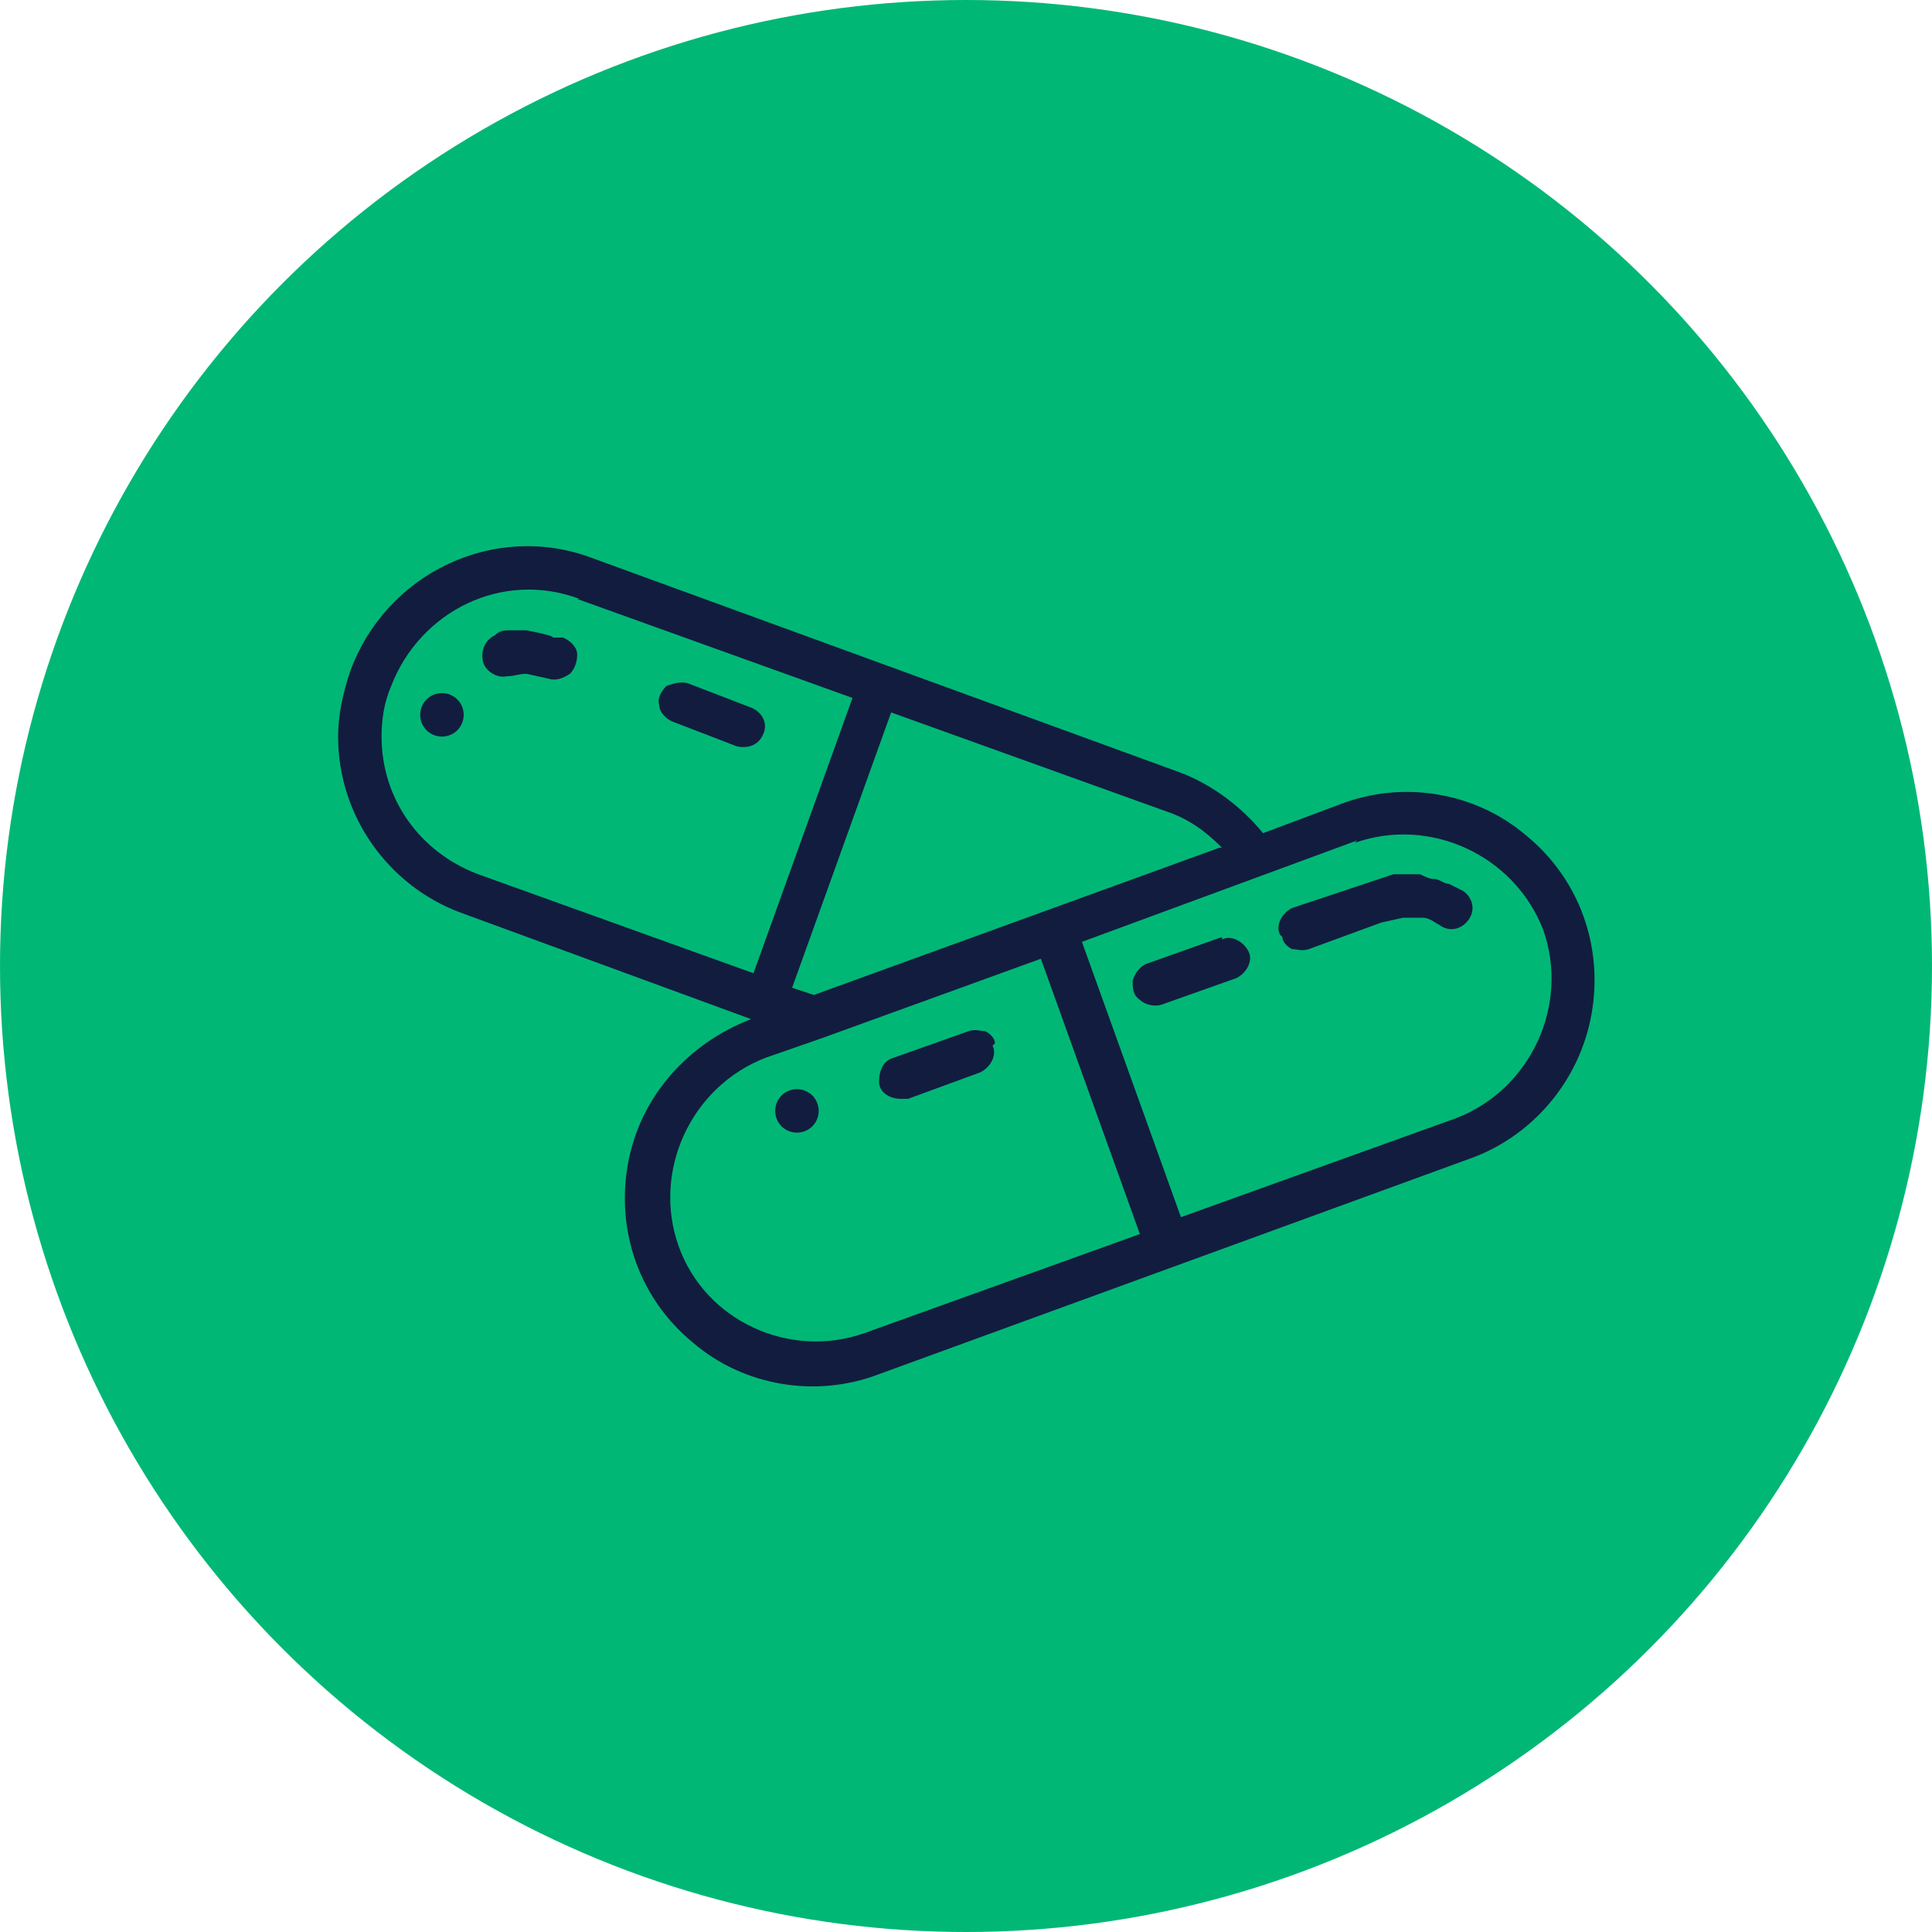 <?xml version="1.0" encoding="UTF-8"?>
<svg id="Camada_1" xmlns="http://www.w3.org/2000/svg" version="1.1" viewBox="0 0 80 80">
  <!-- Generator: Adobe Illustrator 29.3.1, SVG Export Plug-In . SVG Version: 2.1.0 Build 151)  -->
  <defs>
    <style>
      .st0 {
        fill: #01b776;
      }

      .st1 {
        fill: #121c3f;
      }
    </style>
  </defs>
  <circle class="st0" cx="40" cy="40" r="40"/>
  <g>
    <path class="st1" d="M53.1,38.8c0,.2.2.4.4.5.2,0,.4.1.7,0l3-1.1.9-.2c.1,0,.3,0,.4,0,.1,0,.3,0,.4,0,.3,0,.5.2.7.3.4.3.9.2,1.2-.2.3-.4.2-.9-.2-1.2-.2-.1-.4-.2-.6-.3-.2,0-.4-.2-.6-.2-.2,0-.4-.1-.6-.2-.2,0-.4,0-.7,0h-.4s-4.2,1.4-4.2,1.4c-.4.2-.7.7-.5,1.1Z"/>
    <path class="st1" d="M50.6,38.8l-3.1,1.1c-.3.1-.5.4-.6.7,0,.3,0,.6.3.8.2.2.6.3.9.2l3.1-1.1c.4-.2.7-.7.5-1.1-.2-.4-.7-.7-1.1-.5Z"/>
    <path class="st1" d="M41.2,43.2c0-.2-.2-.4-.4-.5-.2,0-.4-.1-.7,0l-3.1,1.1c-.4.1-.6.5-.6,1,0,.4.4.7.9.7.1,0,.2,0,.3,0l3-1.1c.4-.2.7-.7.5-1.1Z"/>
    <path class="st1" d="M14.5,27.8c-.3.9-.5,1.8-.5,2.7,0,3.3,2.1,6.2,5.1,7.3l12,4.4h0c-2.6,1-4.6,3.2-5.1,6-.5,2.8.5,5.6,2.7,7.4,2.1,1.8,5.1,2.3,7.7,1.3l24.4-8.9c2.6-.9,4.6-3.2,5.1-6,.5-2.8-.5-5.6-2.7-7.4-2.1-1.8-5.1-2.3-7.7-1.3l-3.2,1.2c-.9-1.1-2.1-2-3.4-2.5l-24.4-8.9c-4-1.5-8.5.6-10,4.7ZM35.8,55.2c-3.1,1.1-6.6-.5-7.7-3.6-1.1-3.1.5-6.6,3.6-7.8l2.3-.8h0l9.1-3.3,4.1,11.4-11.4,4.1ZM56.1,34.9c3.1-1.1,6.6.5,7.8,3.6,1.1,3.1-.5,6.6-3.6,7.8l-11.4,4.1-4.1-11.4,7.6-2.8s0,0,0,0l3.8-1.4ZM50.5,35.1l-16.8,6.1-.9-.3,4.1-11.4,11.4,4.1c.9.3,1.6.8,2.3,1.5h0ZM23.9,24.8l11.4,4.1-4.1,11.4-11.4-4.1c-2.4-.9-4-3.1-4-5.7,0-.7.1-1.4.4-2.1,1.2-3.1,4.6-4.8,7.8-3.6Z"/>
    <path class="st1" d="M27.9,29.9l2.6,1c.4.1.9,0,1.1-.5.2-.4,0-.9-.5-1.1l-2.6-1c-.3-.1-.6,0-.9.1-.2.2-.4.5-.3.8,0,.3.3.6.6.7Z"/>
    <path class="st1" d="M21,28c.3,0,.5-.1.8-.1l.9.2c.3.1.6,0,.9-.2.2-.2.3-.5.3-.8,0-.3-.3-.6-.6-.7h-.4c0-.1-1.1-.3-1.1-.3-.2,0-.4,0-.7,0-.2,0-.4,0-.6.2-.4.2-.6.6-.5,1.1.1.4.6.7,1,.6h0Z"/>
    <path class="st1" d="M33.9,46c0,.5-.4.9-.9.9s-.9-.4-.9-.9.4-.9.9-.9.9.4.9.9Z"/>
    <path class="st1" d="M19.2,29.6c0,.5-.4.9-.9.9s-.9-.4-.9-.9.4-.9.9-.9.9.4.9.9Z"/>
  </g>
</svg>